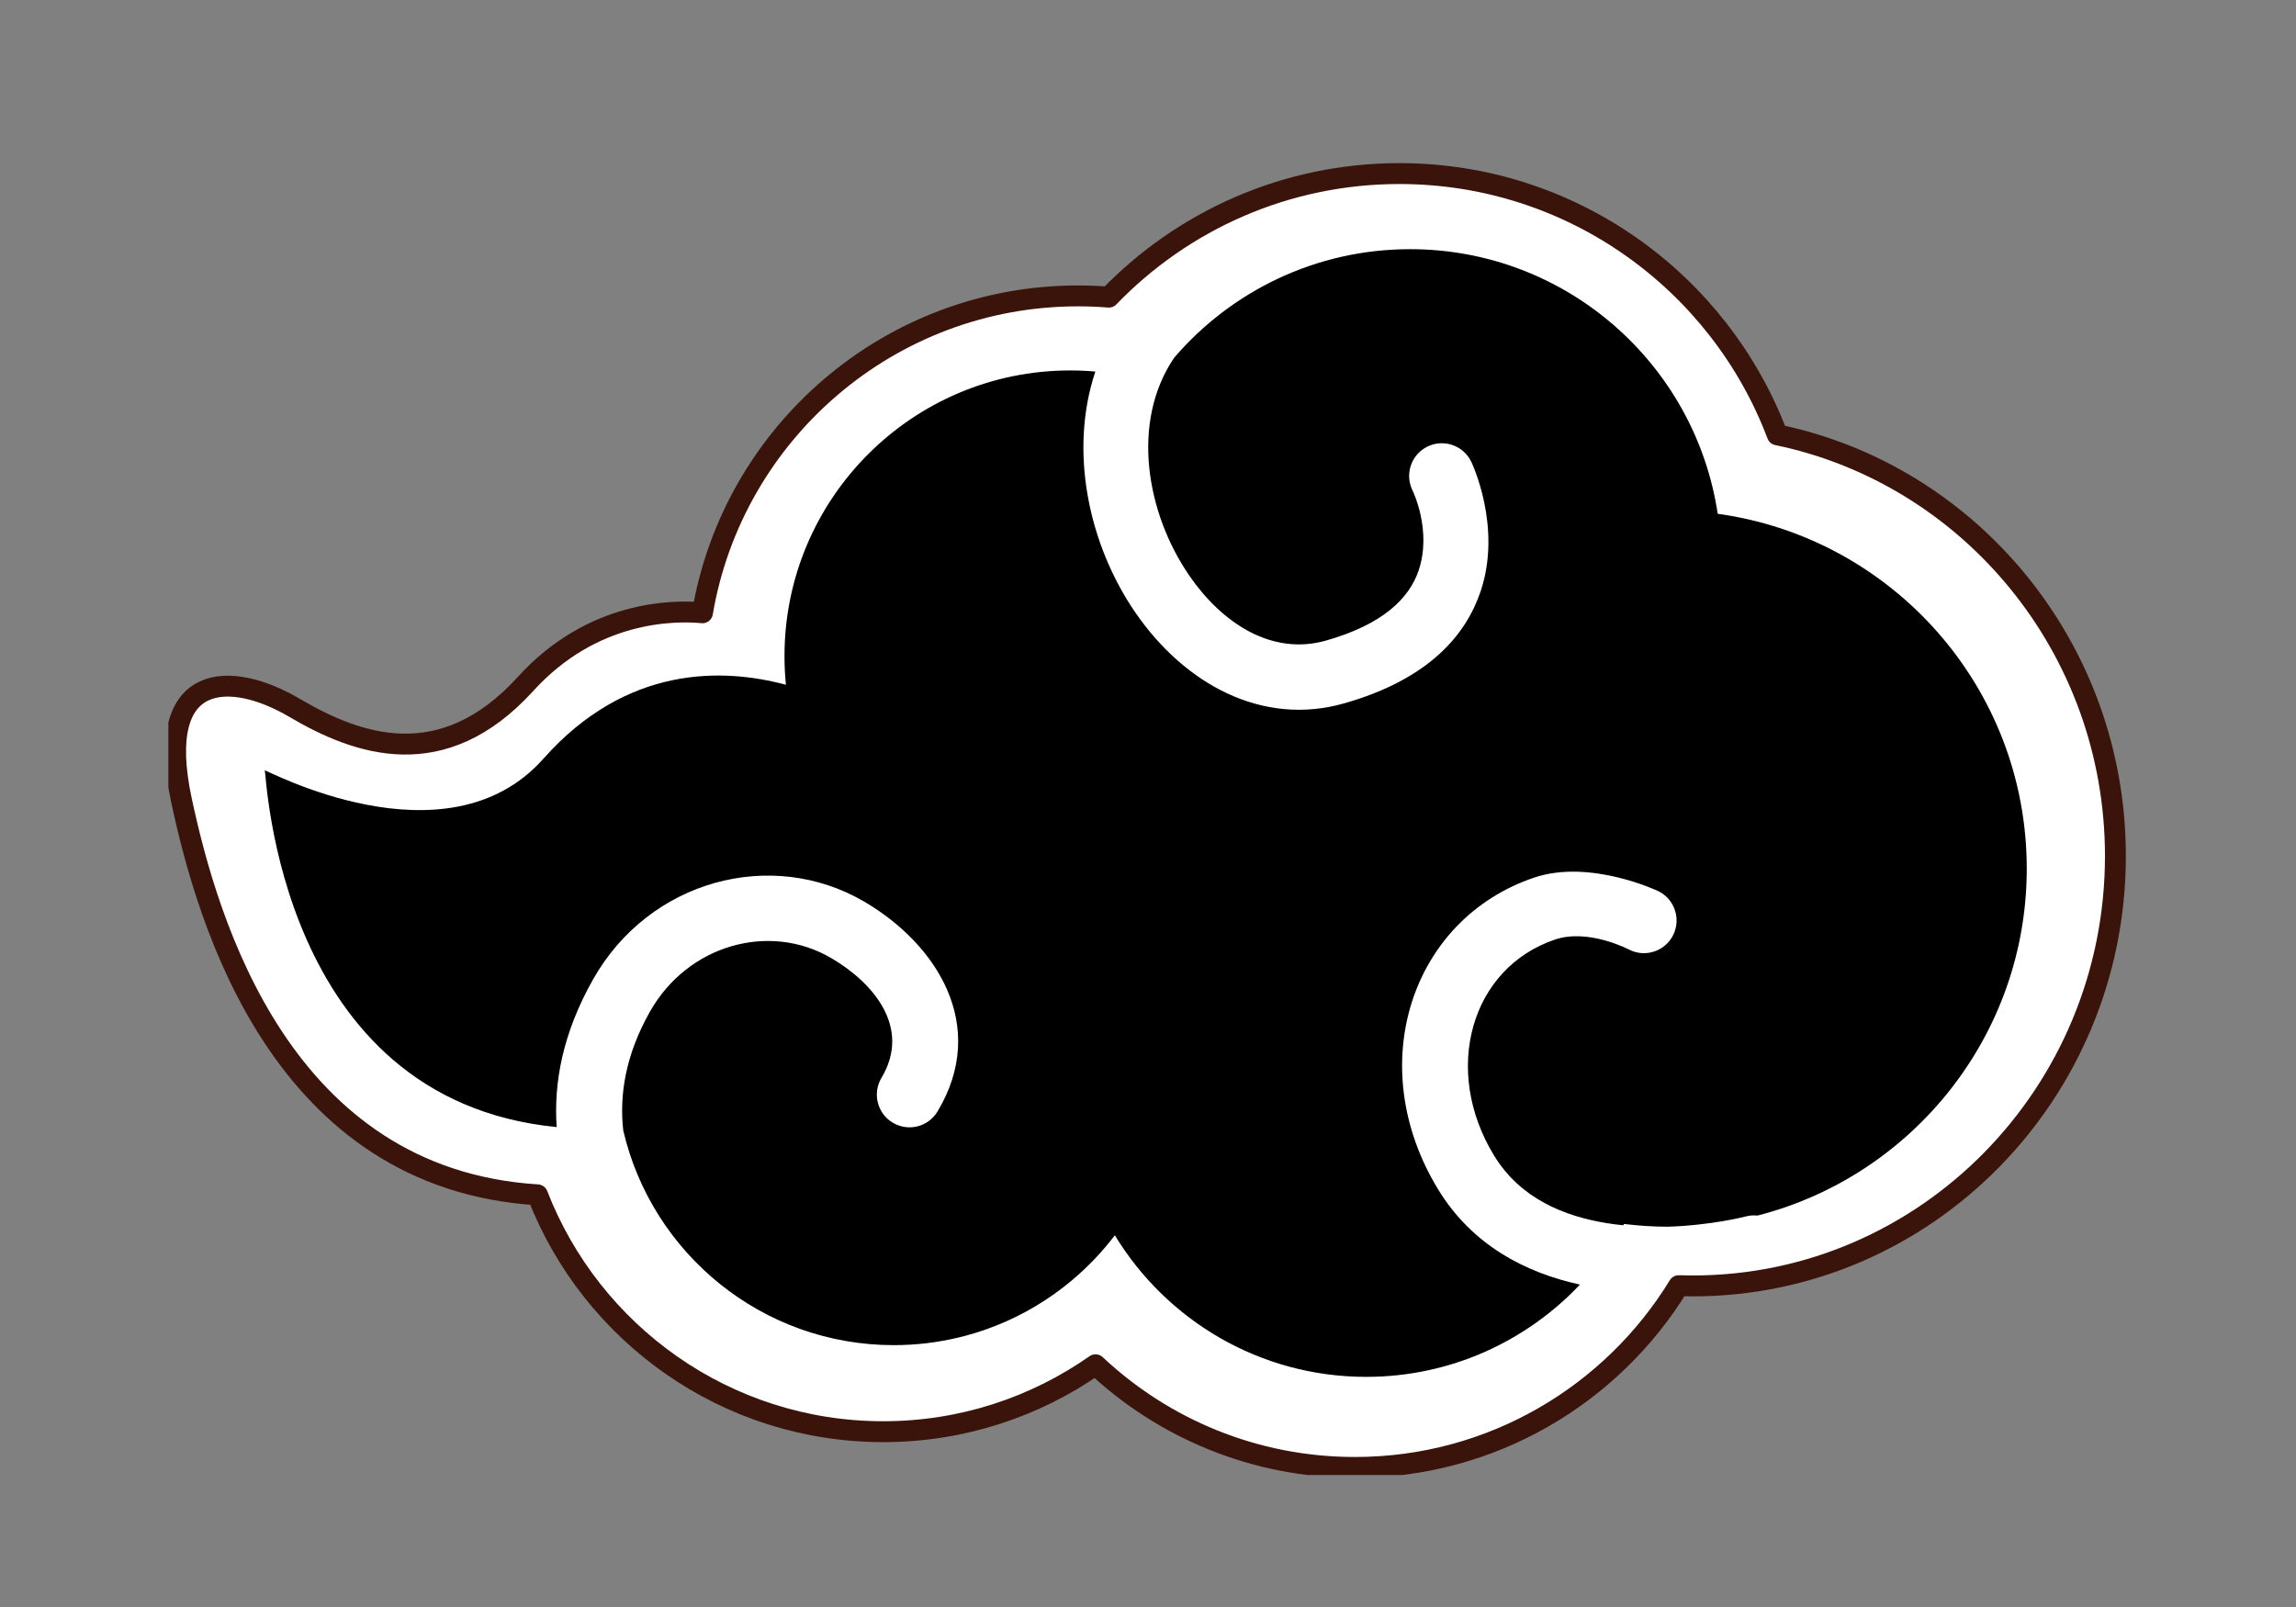 <svg version="1.0" preserveAspectRatio="xMidYMid meet" height="280" viewBox="0 0 300 210" zoomAndPan="magnify" width="400" xmlns:xlink="http://www.w3.org/1999/xlink" xmlns="http://www.w3.org/2000/svg"><rect x="0" y="0" width="300" height="210" fill="#808080" stroke="none"/><defs><clipPath id="0b3d87d229"><path clip-rule="nonzero" d="M 22 21 L 278.25 21 L 278.25 192.75 L 22 192.75 Z M 22 21"></path></clipPath></defs><path fill-rule="evenodd" fill-opacity="1" d="M 71.078 155.586 C 78.078 173.656 95.637 186.484 116.164 186.484 C 126.465 186.484 136.02 183.254 143.863 177.754 C 152.715 186.062 164.613 191.148 177.695 191.148 C 195.566 191.148 211.238 181.652 219.93 167.438 C 220.539 167.457 221.152 167.469 221.766 167.469 C 252.188 167.469 276.891 142.344 276.891 111.395 C 276.891 84.289 257.938 61.648 232.789 56.445 C 225.27 36.539 206.027 22.363 183.504 22.363 C 168.625 22.363 155.18 28.547 145.602 38.48 C 144.27 38.375 142.926 38.32 141.566 38.32 C 116.992 38.32 96.562 56.203 92.594 79.656 C 88.77 79.309 78.223 79.359 69.52 88.938 C 58.676 100.863 47.602 96.898 39.387 92.059 C 31.172 87.215 21.008 87.059 24.621 104.039 C 28.07 120.246 37.805 153.508 71.078 155.586 Z M 71.078 155.586" fill="#ffffff"></path><g clip-path="url(#0b3d87d229)"><path stroke-miterlimit="1.5" stroke-opacity="1" stroke-width="12.58" stroke="#3a140b" d="M 2238.167 1459.809 C 2205.852 1543.227 2124.796 1602.446 2030.035 1602.446 C 1982.483 1602.446 1938.376 1587.533 1902.166 1562.143 C 1861.305 1600.498 1806.378 1623.977 1745.987 1623.977 C 1663.488 1623.977 1591.141 1580.14 1551.019 1514.519 C 1548.206 1514.609 1545.375 1514.663 1542.544 1514.663 C 1402.106 1514.663 1288.068 1398.678 1288.068 1255.806 C 1288.068 1130.679 1375.562 1026.162 1491.656 1002.143 C 1526.368 910.249 1615.197 844.809 1719.172 844.809 C 1787.858 844.809 1849.926 873.355 1894.142 919.211 C 1900.291 918.724 1906.494 918.472 1912.769 918.472 C 2026.212 918.472 2120.522 1001.025 2138.843 1109.292 C 2156.497 1107.687 2205.185 1107.922 2245.362 1152.137 C 2295.42 1207.191 2346.542 1188.888 2384.464 1166.545 C 2422.387 1144.185 2469.308 1143.464 2452.627 1221.851 C 2436.705 1296.668 2391.768 1450.215 2238.167 1459.809 Z M 2238.167 1459.809" stroke-linejoin="round" fill="none" transform="matrix(-0.217, 0, 0, 0.217, 555.915, -160.641)" stroke-linecap="round"></path></g><path fill-rule="evenodd" fill-opacity="1" d="M 81.434 147.719 C 85.16 163.789 99.578 175.781 116.773 175.781 C 128.562 175.781 139.039 170.148 145.668 161.426 C 152.406 172.512 164.598 179.926 178.508 179.926 C 189.508 179.926 199.434 175.289 206.438 167.867 C 199.301 166.316 192.348 162.695 187.922 155.449 C 178.008 139.207 184.43 120.09 200.457 114.684 C 207.801 112.203 216.703 116.465 216.703 116.465 C 218.812 117.52 219.668 120.082 218.617 122.195 C 217.566 124.305 215 125.164 212.891 124.109 C 212.891 124.109 207.59 121.293 203.188 122.777 C 192.168 126.496 188.395 139.832 195.215 151 C 198.656 156.641 204.41 158.949 209.98 159.844 C 210.691 159.957 211.402 160.047 212.105 160.117 C 212.137 160.062 212.168 160.004 212.203 159.945 C 214.082 160.176 215.996 160.301 217.938 160.305 C 223.719 160.117 228.098 158.965 228.098 158.965 C 228.613 158.828 229.137 158.793 229.637 158.848 C 249.855 153.676 264.82 135.324 264.82 113.504 C 264.82 89.852 247.234 70.27 224.438 67.141 C 221.512 47.582 204.625 32.562 184.254 32.562 C 171.922 32.562 160.863 38.066 153.41 46.758 C 147.699 55.203 149.801 67.09 155.402 75.227 C 159.691 81.453 166.18 85.719 173.266 83.707 C 180.652 81.609 184.117 78.219 185.355 74.566 C 187.145 69.297 184.555 64.074 184.555 64.074 C 183.52 61.953 184.395 59.395 186.512 58.359 C 188.629 57.32 191.191 58.199 192.227 60.316 C 192.227 60.316 196.344 68.781 193.445 77.316 C 191.559 82.871 186.836 88.734 175.598 91.922 C 164.953 94.945 154.809 89.422 148.367 80.07 C 142.223 71.148 139.648 58.941 143.121 48.555 C 142.035 48.457 140.934 48.41 139.824 48.41 C 119.227 48.41 102.504 65.133 102.504 85.73 C 102.504 87 102.566 88.25 102.688 89.484 C 94.5 87.289 81.898 86.871 71.02 99.129 C 58.27 113.504 34.367 100.34 34.598 100.68 C 34.82 101.008 36.234 143.703 72.738 147.285 C 72.336 141.578 73.488 135.062 77.488 127.988 C 84.871 114.938 100.863 110.777 112.91 117.816 C 122.398 123.359 129.211 134.035 122.504 145.238 C 121.297 147.262 118.672 147.922 116.648 146.711 C 114.625 145.5 113.965 142.875 115.176 140.852 C 119.094 134.301 114.145 128.434 108.602 125.195 C 100.531 120.477 89.871 123.449 84.926 132.195 C 81.676 137.938 80.922 143.195 81.434 147.719 Z M 81.434 147.719" fill="#000000"></path></svg>